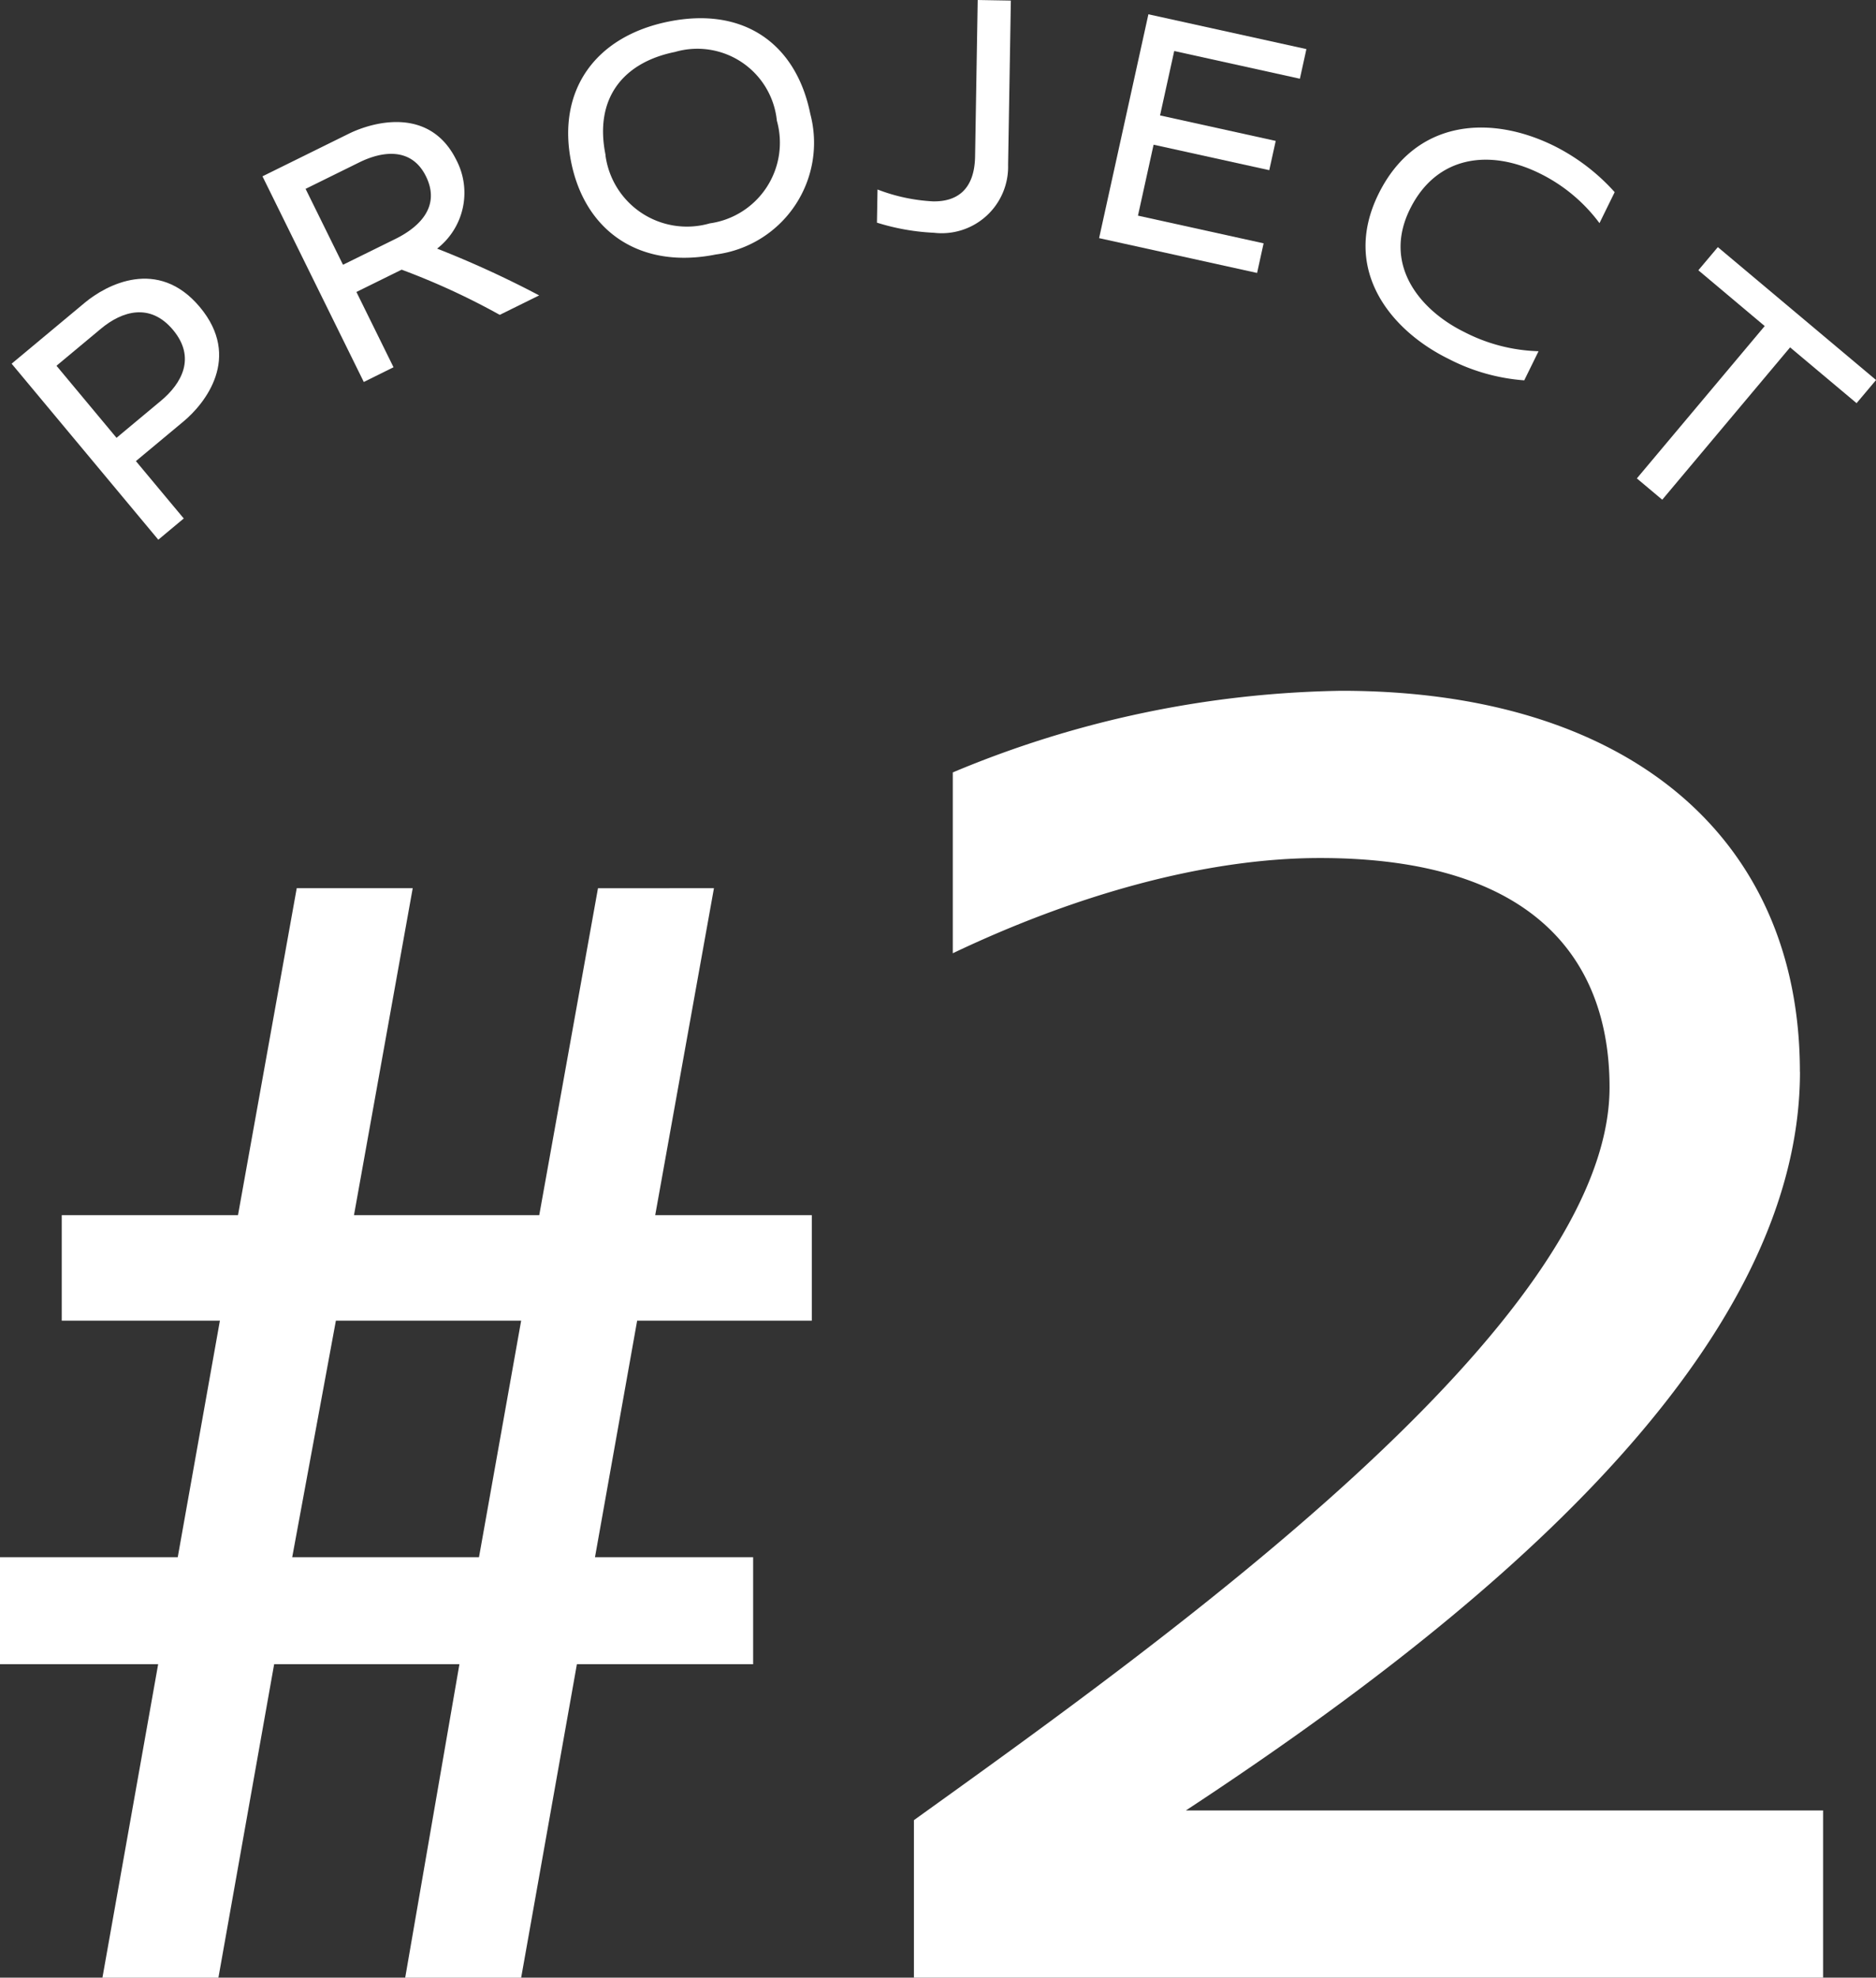 <svg id="グループ_1616" data-name="グループ 1616" xmlns="http://www.w3.org/2000/svg" xmlns:xlink="http://www.w3.org/1999/xlink" width="89.2" height="94" viewBox="0 0 89.2 94">
  <rect x="0" y="0" width="89.2" height="94" fill="#333333" stroke="none"/>
  <defs>
    <clipPath id="clip-path">
      <rect id="長方形_1759" data-name="長方形 1759" width="89.2" height="94" fill="#fff"/>
    </clipPath>
  </defs>
  <path id="パス_495" data-name="パス 495" d="M15.971,131.914H24.78l-2.005,11.244H13.894ZM28.433,111.36,25.64,126.9H16.831l2.793-15.542H14.109L11.316,126.9H2.936v5.013h7.52L8.451,143.159H0v5.085H7.52l-2.65,14.9h5.515l2.65-14.9h8.809l-2.578,14.9H24.78l2.65-14.9H35.81v-5.085H28.29l2.005-11.244H38.6V126.9H31.154l2.793-15.542Z" transform="translate(0 -69.141)" fill="#fff"/>
  <g id="グループ_1593" data-name="グループ 1593">
    <g id="グループ_1592" data-name="グループ 1592" clip-path="url(#clip-path)">
      <path id="パス_496" data-name="パス 496" d="M150.87,98.431c0,13.766-15.984,26.424-29.2,35.109h30.3v7.945H108.74V134c12.1-8.685,33.076-23.652,33.076-34.831,0-5.913-3.419-10.9-13.766-10.9-5.451,0-11.641,1.755-17.462,4.527V84.2a49.582,49.582,0,0,1,18.478-3.88c13.582,0,21.8,6.929,21.8,18.108" transform="translate(-65.285 -47.486)" fill="#fff"/>
      <path id="パス_497" data-name="パス 497" d="M4.829,33.546c1.017-.848,3.483-2.182,5.479.212s.238,4.58-.779,5.427L7.262,41.073,9.537,43.8l-1.21,1.009L1.353,36.443Zm1.511,6.42,2.112-1.76c.991-.826,1.674-2.049.58-3.363s-2.429-.9-3.434-.062l-2.112,1.76Z" transform="translate(-0.8 -19.156)" fill="#fff"/>
      <path id="パス_498" data-name="パス 498" d="M41.809,23.355a33.8,33.8,0,0,0-4.665-2.148l-2.15,1.06,1.764,3.578-1.413.7L30.527,16.77l4.1-2.023c1.218-.6,3.875-1.275,5.12,1.251a3.36,3.36,0,0,1-.916,4.208,47.945,47.945,0,0,1,4.852,2.224Zm-4.957-3.611c.947-.467,2.212-1.427,1.448-2.975-.667-1.353-2.009-1.233-3.167-.663l-2.556,1.26,1.779,3.608Z" transform="translate(-18.047 -8.389)" fill="#fff"/>
      <path id="パス_499" data-name="パス 499" d="M77.6,6.666a5.354,5.354,0,0,1-4.486,6.681c-3.549.714-6.21-1.041-6.885-4.393-.677-3.368,1.107-5.967,4.64-6.678,3.6-.724,6.066,1.087,6.731,4.39M67.86,8.627a3.907,3.907,0,0,0,4.96,3.242,3.871,3.871,0,0,0,3.19-4.882,3.8,3.8,0,0,0-4.845-3.265c-2.416.486-3.857,2.161-3.3,4.9" transform="translate(-39.072 -1.252)" fill="#fff"/>
      <path id="パス_500" data-name="パス 500" d="M108.236,7.837a3.159,3.159,0,0,1-3.525,3.227A10.711,10.711,0,0,1,102,10.583l.027-1.576a8.54,8.54,0,0,0,2.639.564c1.123.019,1.971-.537,2-2.13L106.791,0l1.576.027Z" transform="translate(-60.303)" fill="#fff"/>
      <path id="パス_501" data-name="パス 501" d="M131.405,3.406l-.674,3.061,5.5,1.212-.307,1.391-5.5-1.211-.743,3.372,5.974,1.316-.31,1.408L127.833,12.3,130.177,1.66l7.513,1.655-.31,1.408Z" transform="translate(-75.573 -0.981)" fill="#fff"/>
      <path id="パス_502" data-name="パス 502" d="M170.667,17.894l-.724,1.475A7.841,7.841,0,0,0,167.092,17c-2.378-1.168-4.909-.843-6.166,1.715-1.308,2.663.513,4.81,2.59,5.83a8.179,8.179,0,0,0,3.53.912l-.68,1.384a9.3,9.3,0,0,1-3.606-1.024c-2.723-1.338-5.1-4.208-3.331-7.819,1.737-3.536,5.274-3.815,8.343-2.307a9.671,9.671,0,0,1,2.894,2.206" transform="translate(-93.891 -8.763)" fill="#fff"/>
      <path id="パス_503" data-name="パス 503" d="M197.662,33.491l-6.079,7.241-1.207-1.013,6.079-7.241L193.3,29.826l.927-1.1,7.523,6.317-.927,1.1Z" transform="translate(-112.547 -16.98)" fill="#fff"/>
    </g>
  </g>
</svg>
